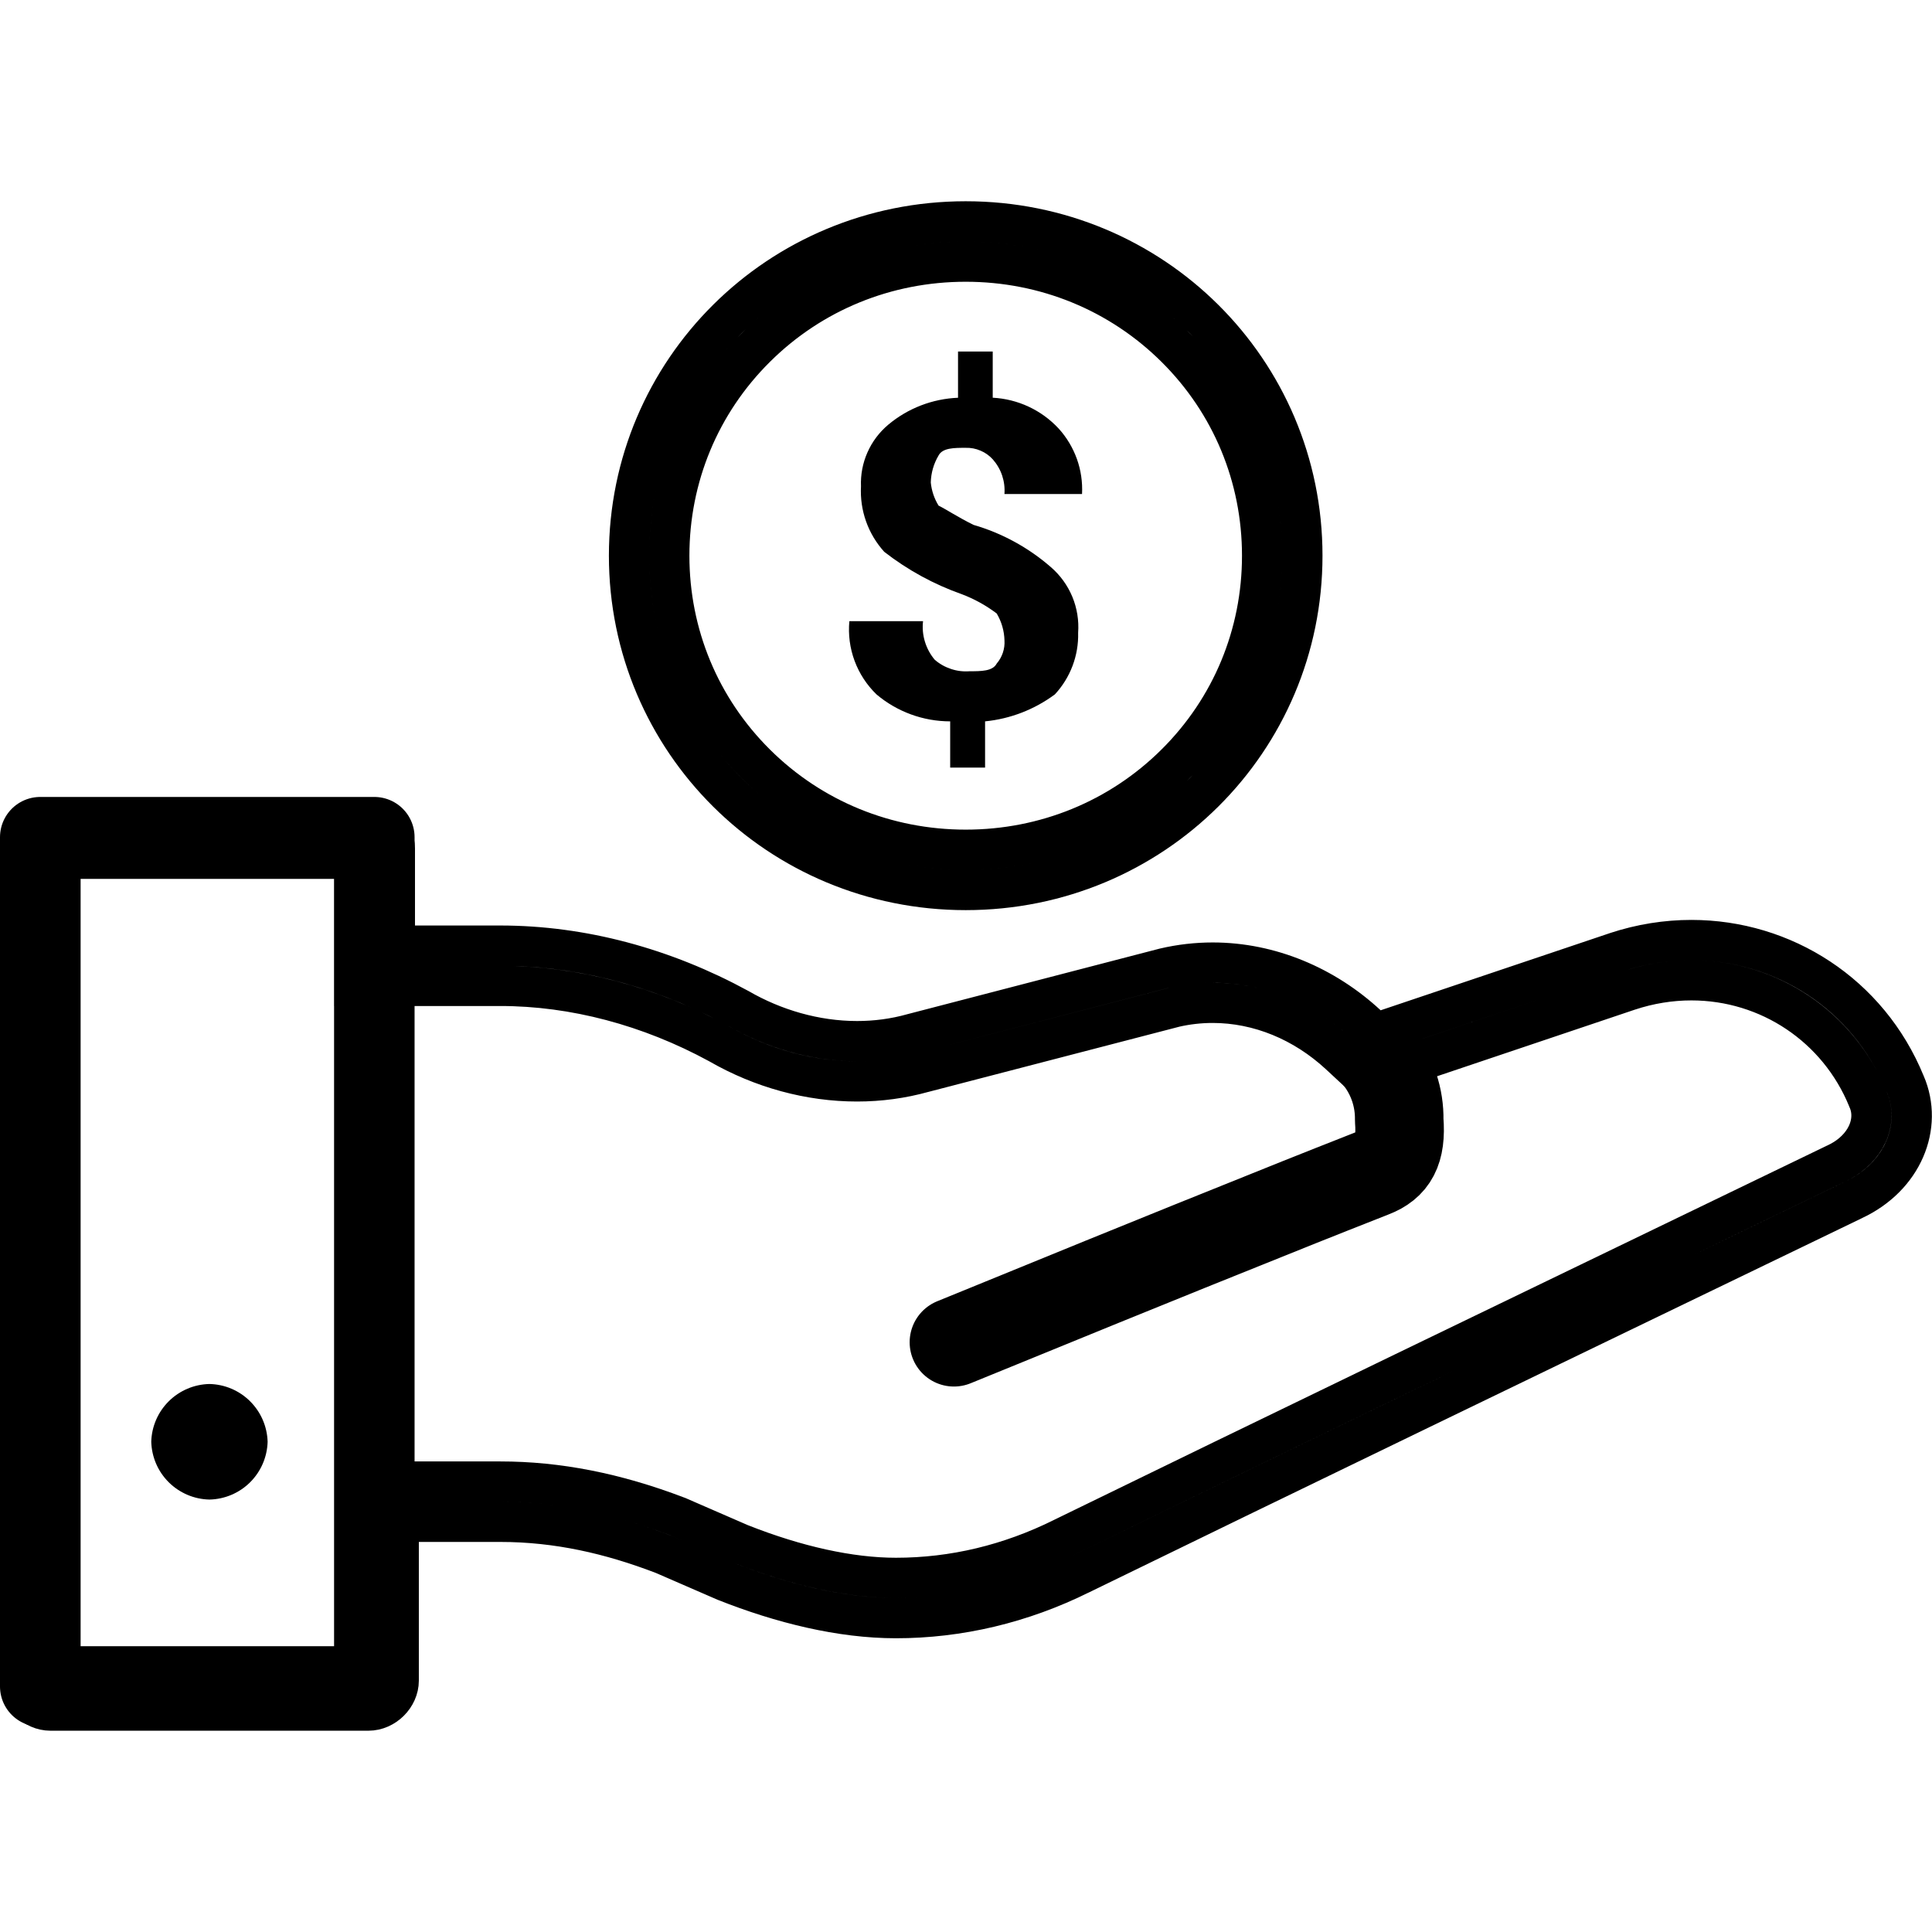 <svg width="48" height="48" viewBox="0 0 48 48" fill="none" xmlns="http://www.w3.org/2000/svg">
<path d="M9.3 20.8H1V41.9H9.3V20.8Z" stroke="black" stroke-width="2" stroke-linejoin="round"/>
<path d="M2 21.336H1.5V21.836V40.999V41.499H2H8.406H8.906V40.999V38.309V36.809H10.406H12.43C13.854 36.809 15.288 37.089 16.819 37.673L16.851 37.685L16.882 37.699L18.393 38.356L18.401 38.359L18.409 38.362C19.781 38.904 21.112 39.202 22.258 39.202C23.689 39.202 25.087 38.867 26.409 38.21L26.409 38.21L26.411 38.209L26.415 38.207L26.417 38.206L26.418 38.205C31.109 35.914 38.675 32.261 43.196 30.078C44.154 29.616 44.973 29.22 45.598 28.918L45.598 28.918L45.609 28.913L45.62 28.908L45.62 28.908C45.922 28.768 46.178 28.552 46.336 28.282C46.495 28.01 46.561 27.661 46.415 27.322C46.415 27.322 46.415 27.322 46.415 27.322L46.409 27.309L46.404 27.295L46.404 27.295C45.673 25.51 43.952 24.355 42.022 24.355C41.496 24.355 40.971 24.441 40.463 24.609L40.46 24.61L34.781 26.522L33.936 26.806L33.283 26.2C32.397 25.379 31.279 24.915 30.129 24.915C29.81 24.915 29.489 24.951 29.177 25.023L29.177 25.023L29.164 25.027L22.944 26.643L22.944 26.643L22.935 26.645C22.408 26.792 21.856 26.867 21.294 26.867C20.119 26.867 18.934 26.546 17.867 25.933L17.867 25.933L17.857 25.927C16.14 24.993 14.264 24.494 12.43 24.494H10.31H8.81V22.994V21.836V21.336H8.31H2ZM9.81 22.994V23.494H10.31H12.43C14.457 23.494 16.493 24.044 18.352 25.058C19.222 25.561 20.247 25.867 21.294 25.867C21.755 25.867 22.22 25.808 22.678 25.679L28.93 24.054C29.332 23.96 29.733 23.915 30.129 23.915C31.552 23.915 32.916 24.497 33.962 25.467L34.18 25.669L34.462 25.574L40.145 23.661C40.145 23.66 40.145 23.66 40.146 23.66C40.772 23.453 41.404 23.355 42.023 23.355C44.31 23.355 46.422 24.699 47.329 26.917L47.329 26.917L47.333 26.925C47.787 27.977 47.28 29.24 46.04 29.815L46.04 29.815L46.033 29.819C45.408 30.12 44.589 30.516 43.631 30.979C39.121 33.156 31.547 36.814 26.856 39.104L26.853 39.105C25.379 39.838 23.817 40.202 22.258 40.202C20.898 40.202 19.424 39.841 18.018 39.283L16.483 38.616L16.473 38.612L16.462 38.608C15.167 38.113 13.853 37.809 12.43 37.809H10.406H9.906V38.309V41.755C9.906 42.145 9.555 42.499 9.154 42.499H1.253C0.851 42.499 0.5 42.145 0.5 41.755V21.08C0.5 20.689 0.851 20.336 1.253 20.336H9.057C9.459 20.336 9.81 20.689 9.81 21.08V22.994Z" stroke="black"/>
<path d="M23.7 33.348L24.72 32.932C25.254 32.714 26.074 32.378 27.375 31.848C28.523 31.381 30.348 30.641 32.275 29.87C32.694 29.703 33.405 29.42 34.096 29.149C34.617 28.949 34.823 28.587 34.763 27.83C34.773 27.273 34.592 26.73 34.249 26.291" stroke="black" stroke-width="2.2" stroke-linecap="round" stroke-linejoin="round"/>
<path d="M21.776 17.252C22.288 17.684 22.937 17.922 23.607 17.922V19.071H24.474V17.922C25.102 17.86 25.701 17.628 26.208 17.252C26.593 16.837 26.801 16.287 26.786 15.721C26.808 15.416 26.759 15.11 26.642 14.827C26.524 14.544 26.343 14.293 26.112 14.093C25.554 13.606 24.896 13.246 24.185 13.04C23.8 12.849 23.511 12.657 23.318 12.561C23.211 12.387 23.145 12.19 23.125 11.987C23.131 11.751 23.197 11.52 23.318 11.317C23.418 11.126 23.703 11.126 23.992 11.126C24.118 11.122 24.244 11.146 24.36 11.196C24.477 11.245 24.581 11.319 24.666 11.413C24.769 11.53 24.848 11.666 24.898 11.814C24.947 11.962 24.967 12.118 24.955 12.274H26.883C26.898 11.978 26.855 11.681 26.755 11.402C26.655 11.123 26.501 10.866 26.302 10.647C25.876 10.188 25.289 9.914 24.664 9.881V8.733H23.802V9.882C23.166 9.908 22.556 10.143 22.068 10.552C21.846 10.739 21.669 10.973 21.552 11.239C21.434 11.504 21.379 11.793 21.391 12.083C21.375 12.379 21.418 12.675 21.517 12.954C21.616 13.233 21.77 13.49 21.969 13.71C22.55 14.162 23.201 14.518 23.896 14.763C24.206 14.88 24.498 15.042 24.763 15.242C24.884 15.445 24.95 15.676 24.956 15.912C24.969 16.121 24.899 16.327 24.763 16.486C24.663 16.677 24.378 16.677 24.089 16.677C23.933 16.689 23.775 16.67 23.627 16.62C23.478 16.571 23.34 16.493 23.222 16.39C23.111 16.258 23.029 16.106 22.979 15.941C22.929 15.777 22.913 15.604 22.933 15.433H21.102C21.071 15.767 21.115 16.104 21.232 16.419C21.349 16.734 21.535 17.018 21.776 17.252Z" fill="black"/>
<path d="M18.775 8.637L19.103 8.968L18.775 8.637C17.391 10.011 16.628 11.849 16.628 13.806C16.628 15.763 17.391 17.6 18.775 18.975C20.162 20.354 22.017 21.112 23.993 21.112C25.968 21.112 27.823 20.354 29.211 18.975L28.858 18.62L29.211 18.975C30.595 17.6 31.357 15.763 31.357 13.806C31.357 11.849 30.595 10.011 29.211 8.637L28.858 8.991L29.211 8.637C27.823 7.258 25.968 6.5 23.993 6.5C22.017 6.5 20.162 7.258 18.775 8.637ZM23.993 22.112C19.352 22.112 15.628 18.408 15.628 13.806C15.628 9.204 19.352 5.5 23.993 5.5C28.634 5.5 32.357 9.204 32.357 13.806C32.357 18.408 28.634 22.112 23.993 22.112Z" stroke="black"/>
<path d="M5.203 34.385C4.824 34.393 4.462 34.547 4.193 34.814C3.924 35.081 3.768 35.442 3.758 35.821C3.769 36.2 3.924 36.56 4.193 36.827C4.462 37.094 4.824 37.248 5.203 37.256C5.582 37.248 5.944 37.095 6.213 36.828C6.482 36.561 6.638 36.2 6.649 35.821C6.638 35.442 6.482 35.081 6.213 34.814C5.944 34.546 5.582 34.393 5.203 34.385Z" fill="black"/>
</svg>
